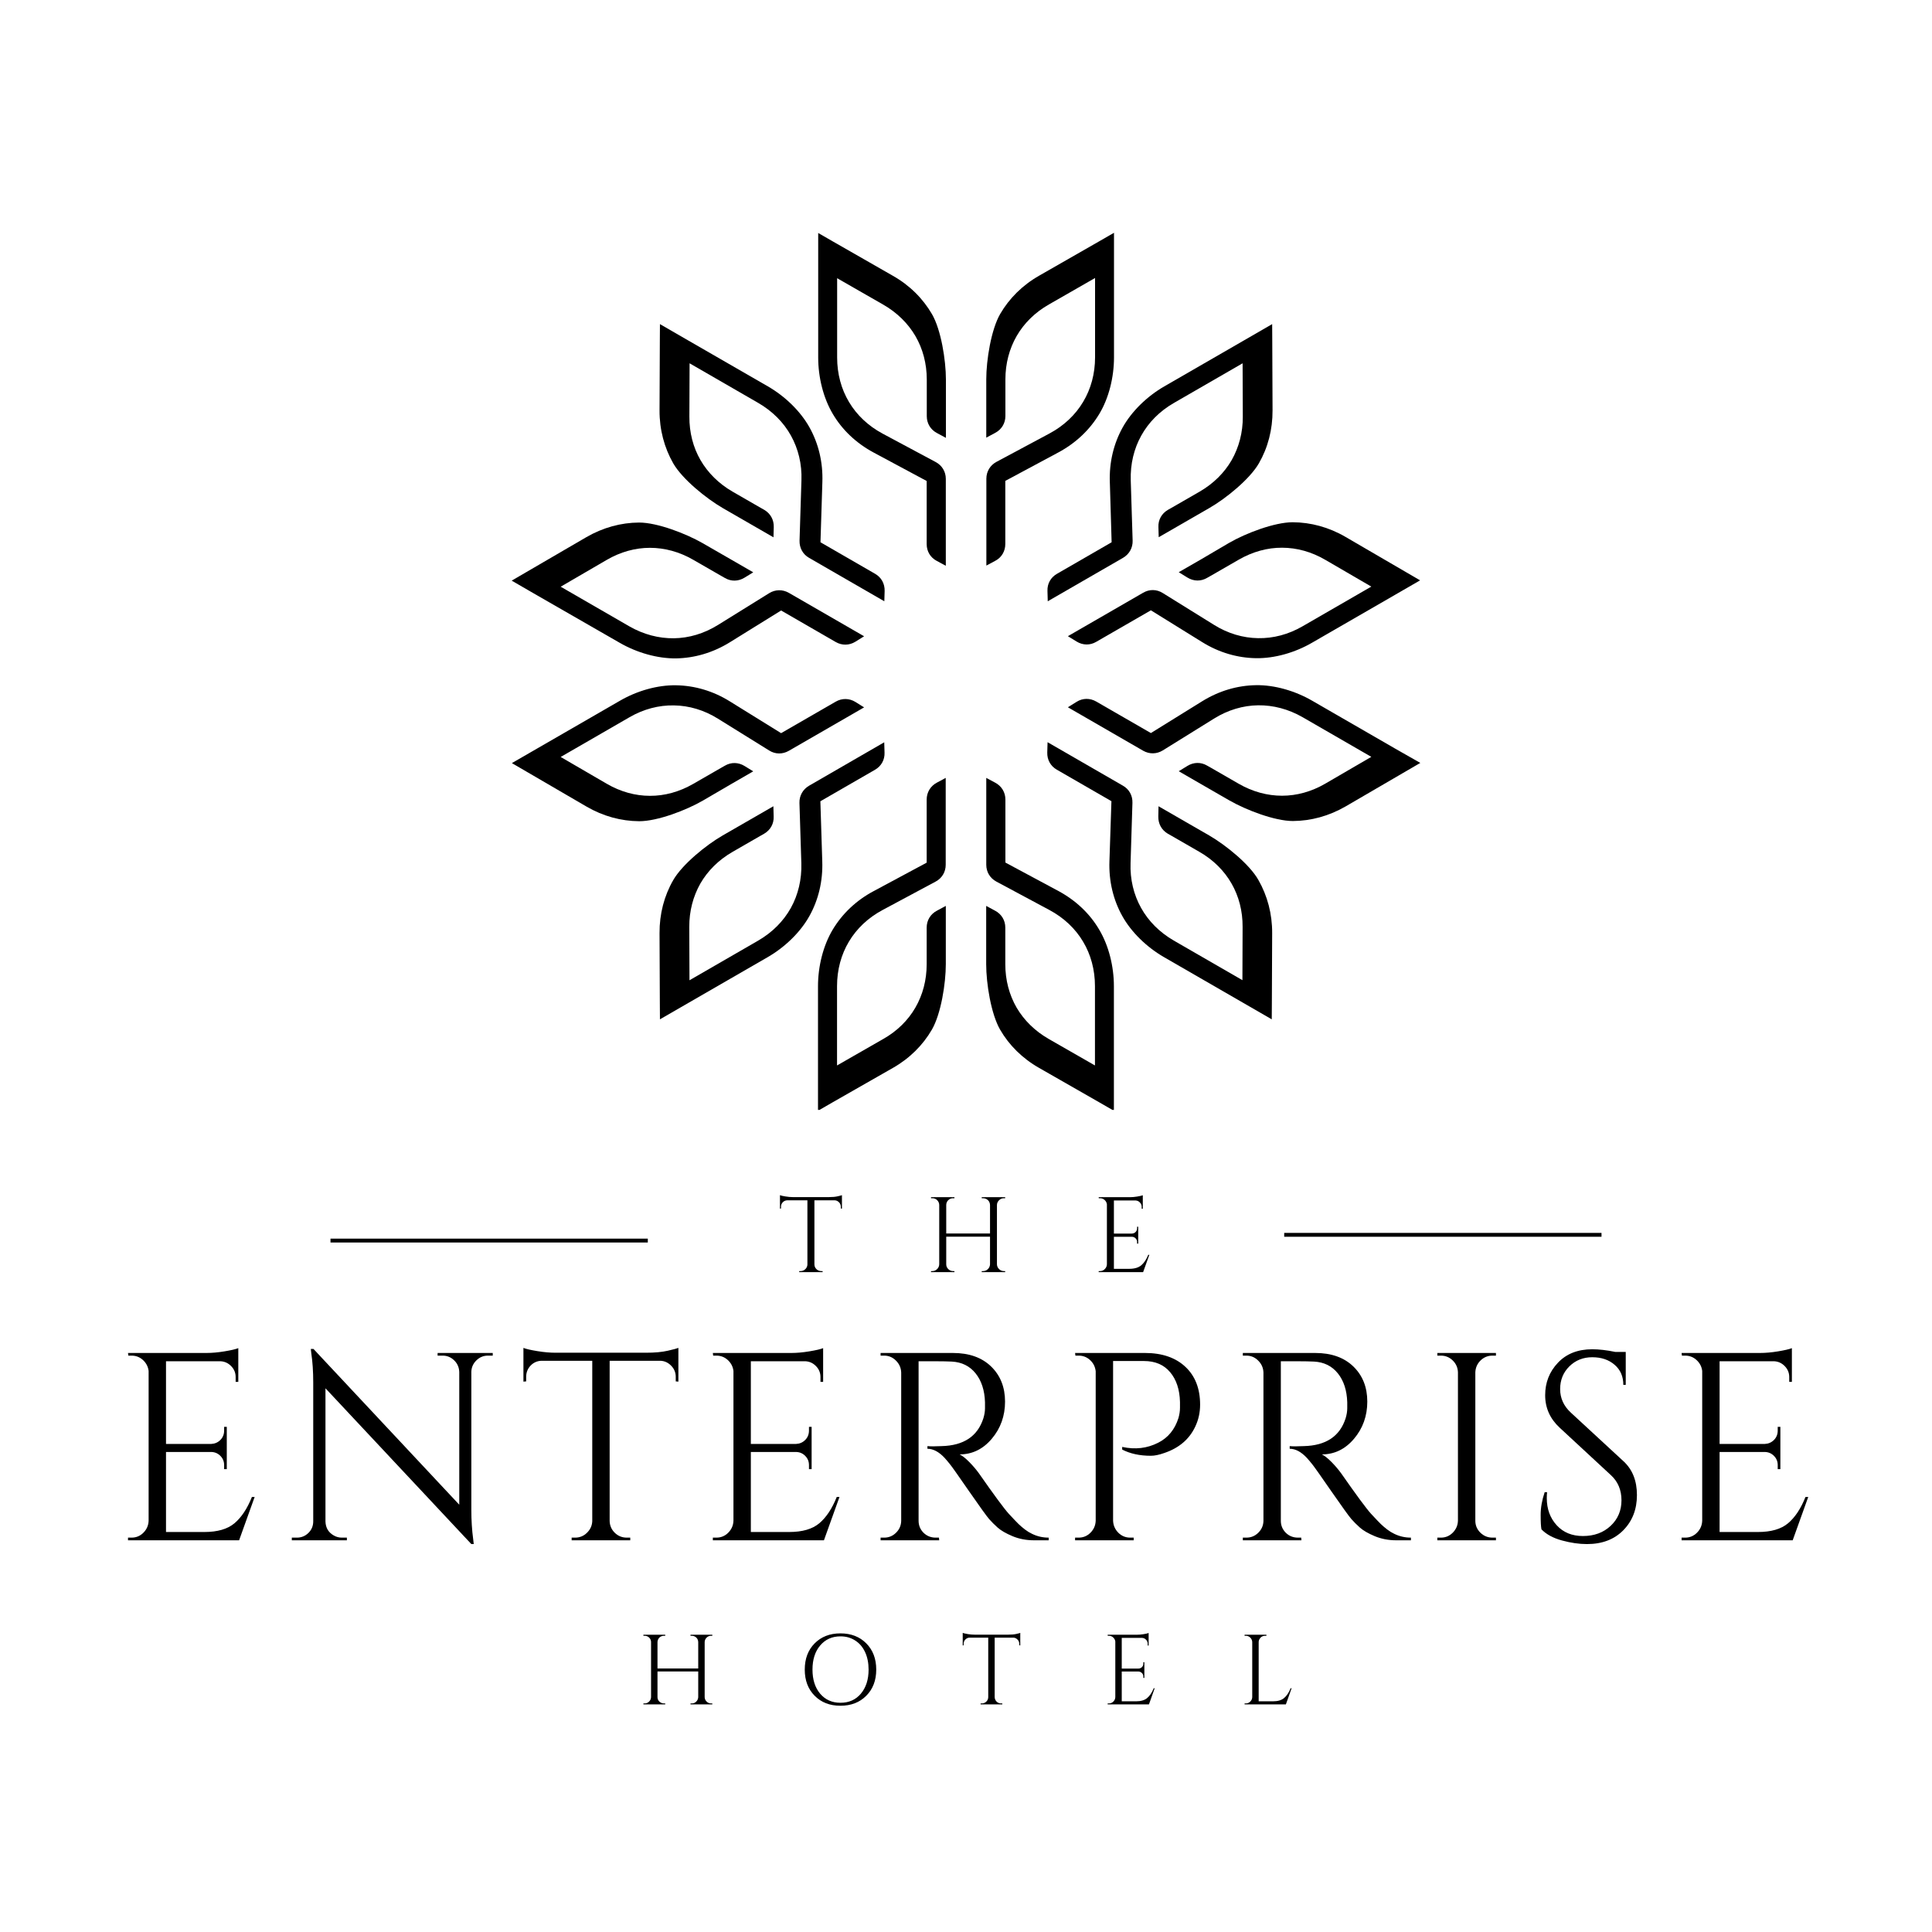 <svg xmlns="http://www.w3.org/2000/svg" xmlns:xlink="http://www.w3.org/1999/xlink" width="500" zoomAndPan="magnify" viewBox="0 0 375 375" height="500" preserveAspectRatio="xMidYMid meet" version="1.0"><defs><g/><clipPath id="6d2edb0a70"><path d="M 191 45.184 L 217 45.184 L 217 110 L 191 110 Z M 191 45.184 " clip-rule="nonzero"/></clipPath><clipPath id="1056b97e7c"><path d="M 158 45.184 L 184 45.184 L 184 110 L 158 110 Z M 158 45.184 " clip-rule="nonzero"/></clipPath><clipPath id="55df2d6a62"><path d="M 99.316 101 L 168 101 L 168 128 L 99.316 128 Z M 99.316 101 " clip-rule="nonzero"/></clipPath><clipPath id="59fecd94de"><path d="M 99.316 133 L 168 133 L 168 160 L 99.316 160 Z M 99.316 133 " clip-rule="nonzero"/></clipPath><clipPath id="968fdc200e"><path d="M 191 150 L 217 150 L 217 215.434 L 191 215.434 Z M 191 150 " clip-rule="nonzero"/></clipPath><clipPath id="328ab3da39"><path d="M 158 150 L 184 150 L 184 215.434 L 158 215.434 Z M 158 150 " clip-rule="nonzero"/></clipPath><clipPath id="08c8bad1f8"><path d="M 207 132 L 275.566 132 L 275.566 160 L 207 160 Z M 207 132 " clip-rule="nonzero"/></clipPath><clipPath id="3f79bd880b"><path d="M 207 101 L 275.566 101 L 275.566 128 L 207 128 Z M 207 101 " clip-rule="nonzero"/></clipPath></defs><g clip-path="url(#6d2edb0a70)"><path fill="#000000" d="M 195.129 105.582 L 195.129 93.34 L 205.43 87.816 C 208.836 85.988 211.531 83.41 213.379 80.332 C 215.227 77.25 216.227 73.227 216.227 69.359 L 216.227 45.184 L 213.453 46.781 L 201.715 53.5 C 198.461 55.348 195.883 57.926 194.129 60.949 C 192.379 63.988 191.434 69.879 191.434 73.633 L 191.434 84.949 L 193.188 84.008 C 194.418 83.352 195.148 82.141 195.148 80.734 L 195.148 73.633 C 195.148 70.535 195.922 67.664 197.344 65.203 C 198.77 62.738 200.887 60.641 203.582 59.102 L 212.551 53.961 L 212.551 69.359 C 212.551 72.535 211.742 75.5 210.238 78 C 208.738 80.523 206.523 82.621 203.734 84.121 L 193.418 89.645 C 192.188 90.301 191.453 91.512 191.453 92.918 L 191.453 109.777 L 193.207 108.836 C 194.418 108.199 195.129 106.988 195.129 105.582 Z M 195.129 105.582 " fill-opacity="1" fill-rule="nonzero"/></g><g clip-path="url(#1056b97e7c)"><path fill="#000000" d="M 169.57 87.836 L 179.867 93.359 L 179.867 105.602 C 179.867 107.008 180.578 108.219 181.832 108.875 L 183.582 109.816 L 183.582 92.957 C 183.582 91.551 182.852 90.34 181.621 89.684 L 171.305 84.16 C 168.512 82.66 166.297 80.562 164.797 78.039 C 163.297 75.539 162.488 72.574 162.488 69.398 L 162.488 54 L 171.457 59.141 C 174.133 60.68 176.25 62.777 177.691 65.242 C 179.117 67.703 179.887 70.57 179.887 73.672 L 179.887 80.773 C 179.887 82.18 180.617 83.391 181.852 84.047 L 183.602 84.988 L 183.602 73.672 C 183.602 69.918 182.66 64.027 180.906 60.988 C 179.137 57.945 176.578 55.387 173.324 53.539 L 161.582 46.82 L 158.812 45.223 L 158.812 69.398 C 158.812 73.246 159.812 77.27 161.66 80.367 C 163.469 83.43 166.164 86.008 169.57 87.836 Z M 169.57 87.836 " fill-opacity="1" fill-rule="nonzero"/></g><path fill="#000000" d="M 140.316 98.633 L 145.762 101.773 L 150.133 104.293 L 150.188 102.312 C 150.227 100.906 149.555 99.672 148.34 98.961 L 147.629 98.559 L 142.184 95.422 C 139.508 93.879 137.391 91.762 135.965 89.301 C 134.539 86.836 133.789 83.949 133.809 80.852 L 133.848 70.516 L 147.188 78.215 C 149.938 79.812 152.094 81.984 153.52 84.547 C 154.941 87.105 155.676 90.07 155.559 93.246 L 155.191 104.949 C 155.156 106.352 155.828 107.586 157.039 108.277 L 171.648 116.707 L 171.707 114.707 C 171.746 113.301 171.07 112.07 169.859 111.375 L 159.254 105.254 L 159.621 93.574 C 159.754 89.723 158.871 86.086 157.117 82.949 C 155.367 79.812 152.383 76.922 149.055 75 L 132.926 65.703 L 128.094 62.91 L 128.074 66.105 L 128.016 79.637 C 127.996 83.391 128.941 86.895 130.672 89.934 C 132.441 92.996 137.062 96.75 140.316 98.633 Z M 140.316 98.633 " fill-opacity="1" fill-rule="nonzero"/><g clip-path="url(#55df2d6a62)"><path fill="#000000" d="M 120.297 124.773 C 123.629 126.695 127.613 127.832 131.211 127.793 C 134.809 127.734 138.391 126.695 141.68 124.656 L 151.613 118.496 L 162.219 124.617 C 163.43 125.312 164.836 125.293 166.027 124.559 L 167.723 123.5 L 153.113 115.07 C 151.902 114.379 150.496 114.398 149.305 115.129 L 139.352 121.309 C 136.656 122.98 133.734 123.848 130.809 123.887 C 127.883 123.926 124.918 123.156 122.164 121.578 L 108.828 113.879 L 117.758 108.68 C 120.434 107.121 123.301 106.332 126.148 106.332 C 128.996 106.332 131.867 107.102 134.539 108.645 L 139.988 111.781 L 140.699 112.184 C 141.914 112.898 143.316 112.859 144.512 112.125 L 146.203 111.086 L 141.836 108.566 L 136.387 105.43 C 133.137 103.562 127.574 101.426 124.051 101.426 C 120.547 101.445 117.047 102.387 113.793 104.273 L 102.09 111.086 L 99.32 112.703 L 104.148 115.496 Z M 120.297 124.773 " fill-opacity="1" fill-rule="nonzero"/></g><path fill="#000000" d="M 159.234 155.527 L 169.84 149.41 C 171.051 148.715 171.746 147.484 171.688 146.078 L 171.629 144.078 L 157.039 152.508 C 155.828 153.219 155.137 154.449 155.172 155.836 L 155.539 167.539 C 155.637 170.695 154.922 173.68 153.5 176.238 C 152.074 178.797 149.918 180.973 147.168 182.57 L 133.828 190.27 L 133.789 179.934 C 133.77 176.836 134.539 173.969 135.945 171.484 C 137.371 169.02 139.469 166.922 142.164 165.363 L 147.609 162.227 L 148.32 161.824 C 149.535 161.109 150.227 159.898 150.168 158.473 L 150.113 156.492 L 145.742 159.012 L 140.297 162.148 C 137.043 164.016 132.422 167.789 130.672 170.832 C 128.922 173.871 127.996 177.375 128.016 181.129 L 128.074 194.66 L 128.094 197.852 L 132.926 195.062 L 149.035 185.766 C 152.363 183.84 155.348 180.953 157.098 177.816 C 158.852 174.68 159.734 171.043 159.602 167.191 Z M 159.234 155.527 " fill-opacity="1" fill-rule="nonzero"/><g clip-path="url(#59fecd94de)"><path fill="#000000" d="M 141.836 152.238 L 146.203 149.715 L 144.512 148.676 C 143.316 147.945 141.914 147.906 140.699 148.621 L 139.988 149.023 L 134.539 152.16 C 131.867 153.699 128.977 154.488 126.148 154.469 C 123.301 154.469 120.434 153.68 117.758 152.121 L 108.828 146.926 L 122.164 139.227 C 124.918 137.629 127.883 136.859 130.809 136.918 C 133.734 136.957 136.676 137.82 139.352 139.496 L 149.305 145.676 C 150.496 146.426 151.902 146.426 153.113 145.73 L 167.723 137.301 L 166.027 136.242 C 164.836 135.512 163.43 135.492 162.219 136.188 L 151.613 142.305 L 141.68 136.148 C 138.41 134.105 134.809 133.066 131.211 133.012 C 127.613 132.953 123.629 134.086 120.297 136.031 L 104.188 145.328 L 99.355 148.117 L 102.129 149.734 L 113.832 156.551 C 117.066 158.434 120.566 159.379 124.09 159.398 C 127.594 159.398 133.176 157.281 136.426 155.395 Z M 141.836 152.238 " fill-opacity="1" fill-rule="nonzero"/></g><g clip-path="url(#968fdc200e)"><path fill="#000000" d="M 205.449 172.949 L 195.148 167.422 L 195.148 155.203 C 195.148 153.797 194.418 152.586 193.188 151.93 L 191.434 150.988 L 191.434 167.848 C 191.434 169.254 192.168 170.465 193.398 171.117 L 203.715 176.645 C 206.508 178.145 208.719 180.242 210.219 182.762 C 211.723 185.266 212.531 188.23 212.531 191.406 L 212.531 206.805 L 203.562 201.664 C 200.887 200.125 198.77 198.047 197.324 195.582 C 195.902 193.117 195.129 190.25 195.129 187.152 L 195.129 180.051 C 195.129 178.645 194.398 177.434 193.168 176.777 L 191.418 175.836 L 191.418 187.152 C 191.418 190.906 192.359 196.793 194.109 199.836 C 195.863 202.875 198.441 205.438 201.695 207.285 L 213.434 214 L 216.207 215.598 L 216.207 191.426 C 216.207 187.574 215.207 183.555 213.359 180.453 C 211.547 177.355 208.836 174.777 205.449 172.949 Z M 205.449 172.949 " fill-opacity="1" fill-rule="nonzero"/></g><g clip-path="url(#328ab3da39)"><path fill="#000000" d="M 179.867 155.203 L 179.867 167.441 L 169.57 172.969 C 166.164 174.777 163.469 177.375 161.621 180.453 C 159.773 183.555 158.773 187.574 158.773 191.426 L 158.773 215.598 L 161.543 214 L 173.305 207.285 C 176.559 205.438 179.137 202.859 180.887 199.836 C 182.641 196.793 183.582 190.906 183.582 187.152 L 183.582 175.836 L 181.832 176.777 C 180.598 177.434 179.867 178.645 179.867 180.051 L 179.867 187.152 C 179.867 190.25 179.098 193.117 177.672 195.582 C 176.25 198.047 174.133 200.145 171.438 201.664 L 162.469 206.805 L 162.469 191.406 C 162.469 188.23 163.277 185.266 164.777 182.762 C 166.281 180.242 168.492 178.145 171.285 176.645 L 181.602 171.117 C 182.832 170.465 183.562 169.254 183.562 167.848 L 183.562 150.988 L 181.812 151.93 C 180.598 152.586 179.867 153.797 179.867 155.203 Z M 179.867 155.203 " fill-opacity="1" fill-rule="nonzero"/></g><g clip-path="url(#08c8bad1f8)"><path fill="#000000" d="M 270.809 145.309 L 254.699 136.012 C 251.371 134.086 247.387 132.934 243.789 132.992 C 240.188 133.047 236.609 134.086 233.316 136.129 L 223.387 142.285 L 212.781 136.168 C 211.566 135.473 210.164 135.473 208.969 136.223 L 207.277 137.281 L 221.883 145.715 C 223.098 146.406 224.5 146.387 225.695 145.656 L 235.645 139.477 C 238.34 137.801 241.266 136.938 244.191 136.898 C 247.117 136.859 250.082 137.629 252.832 139.207 L 266.172 146.906 L 257.242 152.102 C 254.566 153.66 251.699 154.449 248.848 154.449 C 246 154.449 243.133 153.68 240.457 152.141 L 235.012 149.004 L 234.297 148.602 C 233.086 147.887 231.68 147.926 230.488 148.656 L 228.793 149.695 L 233.164 152.219 L 238.609 155.355 C 241.863 157.223 247.426 159.359 250.949 159.359 C 254.449 159.34 257.953 158.398 261.207 156.512 L 272.91 149.695 L 275.68 148.082 Z M 270.809 145.309 " fill-opacity="1" fill-rule="nonzero"/></g><path fill="#000000" d="M 234.684 162.148 L 229.238 159.012 L 224.867 156.492 L 224.828 158.473 C 224.789 159.879 225.465 161.109 226.676 161.824 L 227.391 162.227 L 232.836 165.363 C 235.512 166.902 237.629 169.02 239.035 171.484 C 240.457 173.949 241.207 176.836 241.188 179.914 L 241.152 190.25 L 227.812 182.551 C 225.059 180.953 222.906 178.781 221.48 176.219 C 220.055 173.66 219.324 170.695 219.441 167.52 L 219.805 155.816 C 219.844 154.414 219.172 153.18 217.938 152.488 L 203.332 144.059 L 203.273 146.059 C 203.234 147.465 203.906 148.695 205.121 149.391 L 215.727 155.508 L 215.34 167.191 C 215.207 171.043 216.09 174.68 217.844 177.816 C 219.594 180.953 222.578 183.84 225.906 185.766 L 242.016 195.062 L 246.848 197.852 L 246.867 194.66 L 246.926 181.129 C 246.945 177.375 246 173.871 244.27 170.832 C 242.574 167.789 237.938 164.035 234.684 162.148 Z M 234.684 162.148 " fill-opacity="1" fill-rule="nonzero"/><path fill="#000000" d="M 215.766 105.254 L 205.16 111.375 C 203.945 112.07 203.254 113.301 203.312 114.707 L 203.367 116.707 L 217.977 108.277 C 219.191 107.566 219.883 106.332 219.844 104.949 L 219.477 93.246 C 219.383 90.07 220.094 87.105 221.52 84.547 C 222.941 81.984 225.078 79.812 227.852 78.215 L 241.188 70.516 L 241.227 80.852 C 241.246 83.949 240.477 86.816 239.07 89.301 C 237.648 91.762 235.551 93.859 232.855 95.422 L 227.41 98.559 L 226.695 98.961 C 225.484 99.672 224.789 100.887 224.848 102.293 L 224.906 104.273 L 229.273 101.754 L 234.723 98.613 C 237.977 96.75 242.594 92.977 244.348 89.934 C 246.098 86.895 247.02 83.391 247 79.637 L 246.945 66.105 L 246.926 62.91 L 242.094 65.703 L 225.984 75 C 222.652 76.922 219.672 79.812 217.918 82.949 C 216.168 86.086 215.281 89.723 215.418 93.574 Z M 215.766 105.254 " fill-opacity="1" fill-rule="nonzero"/><g clip-path="url(#3f79bd880b)"><path fill="#000000" d="M 233.164 108.547 L 228.793 111.066 L 230.488 112.109 C 231.68 112.84 233.086 112.879 234.297 112.164 L 235.012 111.762 L 240.457 108.625 C 243.133 107.082 246.02 106.293 248.848 106.312 C 251.699 106.312 254.566 107.102 257.242 108.664 L 266.172 113.859 L 252.832 121.559 C 250.082 123.156 247.117 123.926 244.191 123.867 C 241.266 123.828 238.32 122.961 235.645 121.289 L 225.695 115.109 C 224.5 114.359 223.098 114.34 221.883 115.051 L 207.277 123.484 L 208.969 124.523 C 210.164 125.254 211.566 125.293 212.781 124.578 L 223.387 118.461 L 233.316 124.617 C 236.59 126.66 240.188 127.699 243.789 127.754 C 247.387 127.812 251.371 126.676 254.699 124.734 L 270.809 115.438 L 275.641 112.645 L 272.871 111.031 L 261.168 104.215 C 257.934 102.328 254.43 101.387 250.91 101.367 C 247.406 101.367 241.824 103.484 238.57 105.371 Z M 233.164 108.547 " fill-opacity="1" fill-rule="nonzero"/></g><g fill="#000000" fill-opacity="1"><g transform="translate(21.738, 298.97)"><g><path d="M 3.797 -0.516 C 4.691 -0.516 5.457 -0.832 6.094 -1.469 C 6.738 -2.113 7.078 -2.891 7.109 -3.797 L 7.109 -32.875 C 7.004 -33.707 6.641 -34.41 6.016 -34.984 C 5.398 -35.555 4.66 -35.844 3.797 -35.844 L 3.172 -35.844 L 3.109 -36.359 L 18.328 -36.359 C 19.398 -36.359 20.566 -36.461 21.828 -36.672 C 23.098 -36.879 23.992 -37.086 24.516 -37.297 L 24.516 -30.75 L 24 -30.75 L 24 -31.688 C 24 -32.508 23.711 -33.211 23.141 -33.797 C 22.566 -34.391 21.883 -34.707 21.094 -34.75 L 10.484 -34.75 L 10.484 -18.703 L 19.266 -18.703 C 19.961 -18.734 20.551 -18.988 21.031 -19.469 C 21.52 -19.957 21.766 -20.566 21.766 -21.297 L 21.766 -22.016 L 22.281 -22.016 L 22.281 -13.812 L 21.766 -13.812 L 21.766 -14.594 C 21.766 -15.289 21.531 -15.879 21.062 -16.359 C 20.594 -16.848 20.016 -17.109 19.328 -17.141 L 10.484 -17.141 L 10.484 -1.609 L 17.922 -1.609 C 20.484 -1.609 22.438 -2.176 23.781 -3.312 C 25.133 -4.457 26.258 -6.156 27.156 -8.406 L 27.688 -8.406 L 24.672 0 L 3.109 0 L 3.109 -0.516 Z M 3.797 -0.516 "/></g></g></g><g fill="#000000" fill-opacity="1"><g transform="translate(54.298, 298.97)"><g><path d="M 40.406 -35.844 C 39.539 -35.844 38.797 -35.535 38.172 -34.922 C 37.547 -34.316 37.219 -33.582 37.188 -32.719 L 37.188 -5.922 C 37.188 -3.91 37.305 -2.004 37.547 -0.203 L 37.656 0.734 L 37.188 0.734 L 8.875 -29.5 L 8.875 -3.641 C 8.914 -2.422 9.453 -1.52 10.484 -0.938 C 10.973 -0.656 11.492 -0.516 12.047 -0.516 L 13.031 -0.516 L 13.031 0 L 2.344 0 L 2.344 -0.516 L 3.328 -0.516 C 4.191 -0.516 4.938 -0.816 5.562 -1.422 C 6.188 -2.035 6.5 -2.789 6.5 -3.688 L 6.5 -30.641 C 6.5 -32.754 6.375 -34.641 6.125 -36.297 L 6.031 -37.141 L 6.547 -37.141 L 34.844 -6.906 L 34.844 -32.672 C 34.812 -33.566 34.484 -34.316 33.859 -34.922 C 33.234 -35.535 32.488 -35.844 31.625 -35.844 L 30.641 -35.844 L 30.641 -36.359 L 41.344 -36.359 L 41.344 -35.844 Z M 40.406 -35.844 "/></g></g></g><g fill="#000000" fill-opacity="1"><g transform="translate(100.566, 298.97)"><g><path d="M 30.594 -31.734 C 30.594 -32.566 30.297 -33.285 29.703 -33.891 C 29.117 -34.492 28.426 -34.812 27.625 -34.844 L 17.766 -34.844 L 17.766 -3.734 C 17.797 -2.836 18.129 -2.078 18.766 -1.453 C 19.41 -0.828 20.188 -0.516 21.094 -0.516 L 21.766 -0.516 L 21.766 0 L 10.391 0 L 10.391 -0.516 L 11.062 -0.516 C 11.957 -0.516 12.723 -0.828 13.359 -1.453 C 14.004 -2.078 14.348 -2.82 14.391 -3.688 L 14.391 -34.844 L 4.516 -34.844 C 3.68 -34.812 2.977 -34.492 2.406 -33.891 C 1.844 -33.285 1.562 -32.566 1.562 -31.734 L 1.562 -30.844 L 1.031 -30.797 L 1.031 -37.344 C 1.551 -37.133 2.453 -36.926 3.734 -36.719 C 5.016 -36.508 6.191 -36.406 7.266 -36.406 L 24.828 -36.406 C 26.523 -36.406 27.938 -36.535 29.062 -36.797 C 30.188 -37.055 30.867 -37.238 31.109 -37.344 L 31.109 -30.797 L 30.594 -30.844 Z M 30.594 -31.734 "/></g></g></g><g fill="#000000" fill-opacity="1"><g transform="translate(135.254, 298.97)"><g><path d="M 3.797 -0.516 C 4.691 -0.516 5.457 -0.832 6.094 -1.469 C 6.738 -2.113 7.078 -2.891 7.109 -3.797 L 7.109 -32.875 C 7.004 -33.707 6.641 -34.41 6.016 -34.984 C 5.398 -35.555 4.66 -35.844 3.797 -35.844 L 3.172 -35.844 L 3.109 -36.359 L 18.328 -36.359 C 19.398 -36.359 20.566 -36.461 21.828 -36.672 C 23.098 -36.879 23.992 -37.086 24.516 -37.297 L 24.516 -30.75 L 24 -30.75 L 24 -31.688 C 24 -32.508 23.711 -33.211 23.141 -33.797 C 22.566 -34.391 21.883 -34.707 21.094 -34.75 L 10.484 -34.75 L 10.484 -18.703 L 19.266 -18.703 C 19.961 -18.734 20.551 -18.988 21.031 -19.469 C 21.52 -19.957 21.766 -20.566 21.766 -21.297 L 21.766 -22.016 L 22.281 -22.016 L 22.281 -13.812 L 21.766 -13.812 L 21.766 -14.594 C 21.766 -15.289 21.531 -15.879 21.062 -16.359 C 20.594 -16.848 20.016 -17.109 19.328 -17.141 L 10.484 -17.141 L 10.484 -1.609 L 17.922 -1.609 C 20.484 -1.609 22.438 -2.176 23.781 -3.312 C 25.133 -4.457 26.258 -6.156 27.156 -8.406 L 27.688 -8.406 L 24.672 0 L 3.109 0 L 3.109 -0.516 Z M 3.797 -0.516 "/></g></g></g><g fill="#000000" fill-opacity="1"><g transform="translate(167.813, 298.97)"><g><path d="M 13.812 -34.75 L 10.484 -34.75 L 10.484 -3.797 C 10.484 -2.891 10.801 -2.113 11.438 -1.469 C 12.082 -0.832 12.875 -0.516 13.812 -0.516 L 14.438 -0.516 L 14.484 0 L 3.109 0 L 3.109 -0.516 L 3.797 -0.516 C 4.691 -0.516 5.457 -0.828 6.094 -1.453 C 6.738 -2.078 7.078 -2.836 7.109 -3.734 L 7.109 -32.562 C 7.078 -33.469 6.738 -34.238 6.094 -34.875 C 5.457 -35.52 4.691 -35.844 3.797 -35.844 L 3.109 -35.844 L 3.109 -36.359 L 17.141 -36.359 C 20.285 -36.359 22.758 -35.484 24.562 -33.734 C 26.363 -31.984 27.266 -29.711 27.266 -26.922 C 27.266 -24.141 26.406 -21.734 24.688 -19.703 C 22.977 -17.68 20.895 -16.672 18.438 -16.672 C 18.957 -16.43 19.57 -15.953 20.281 -15.234 C 20.988 -14.523 21.617 -13.789 22.172 -13.031 C 25.148 -8.77 27.086 -6.145 27.984 -5.156 C 28.891 -4.176 29.531 -3.504 29.906 -3.141 C 30.289 -2.773 30.707 -2.422 31.156 -2.078 C 31.613 -1.734 32.066 -1.457 32.516 -1.25 C 33.516 -0.758 34.586 -0.516 35.734 -0.516 L 35.734 0 L 32.875 0 C 31.383 0 30 -0.266 28.719 -0.797 C 27.438 -1.336 26.473 -1.895 25.828 -2.469 C 25.191 -3.039 24.641 -3.594 24.172 -4.125 C 23.703 -4.664 22.41 -6.457 20.297 -9.5 C 18.191 -12.551 16.961 -14.289 16.609 -14.719 C 16.266 -15.156 15.906 -15.582 15.531 -16 C 14.426 -17.176 13.316 -17.766 12.203 -17.766 L 12.203 -18.281 C 12.484 -18.25 12.848 -18.234 13.297 -18.234 C 13.742 -18.234 14.297 -18.25 14.953 -18.281 C 19.242 -18.383 21.945 -20.188 23.062 -23.688 C 23.27 -24.375 23.375 -25.02 23.375 -25.625 C 23.375 -26.238 23.375 -26.629 23.375 -26.797 C 23.301 -29.117 22.691 -30.988 21.547 -32.406 C 20.41 -33.82 18.875 -34.582 16.938 -34.688 C 16.102 -34.727 15.062 -34.75 13.812 -34.75 Z M 13.812 -34.75 "/></g></g></g><g fill="#000000" fill-opacity="1"><g transform="translate(205.565, 298.97)"><g><path d="M 27.375 -26.328 C 27.375 -24.805 27.062 -23.391 26.438 -22.078 C 25.289 -19.617 23.281 -17.906 20.406 -16.938 C 19.406 -16.582 18.539 -16.406 17.812 -16.406 C 15.664 -16.406 13.812 -16.805 12.25 -17.609 L 12.25 -18.125 C 14.781 -17.57 17.117 -17.848 19.266 -18.953 C 21.172 -19.922 22.473 -21.516 23.172 -23.734 C 23.367 -24.43 23.469 -25.086 23.469 -25.703 C 23.469 -26.328 23.469 -26.711 23.469 -26.859 C 23.406 -29.273 22.766 -31.203 21.547 -32.641 C 20.336 -34.078 18.645 -34.797 16.469 -34.797 L 10.484 -34.797 L 10.484 -3.797 C 10.523 -2.891 10.863 -2.113 11.5 -1.469 C 12.145 -0.832 12.914 -0.516 13.812 -0.516 L 14.484 -0.516 L 14.484 0 L 3.109 0 L 3.109 -0.516 L 3.797 -0.516 C 4.691 -0.516 5.457 -0.832 6.094 -1.469 C 6.738 -2.113 7.078 -2.891 7.109 -3.797 L 7.109 -32.828 C 7.004 -33.691 6.641 -34.41 6.016 -34.984 C 5.398 -35.555 4.66 -35.844 3.797 -35.844 L 3.172 -35.844 L 3.109 -36.359 L 16.672 -36.359 C 19.992 -36.359 22.609 -35.461 24.516 -33.672 C 26.422 -31.891 27.375 -29.441 27.375 -26.328 Z M 27.375 -26.328 "/></g></g></g><g fill="#000000" fill-opacity="1"><g transform="translate(238.125, 298.97)"><g><path d="M 13.812 -34.75 L 10.484 -34.75 L 10.484 -3.797 C 10.484 -2.891 10.801 -2.113 11.438 -1.469 C 12.082 -0.832 12.875 -0.516 13.812 -0.516 L 14.438 -0.516 L 14.484 0 L 3.109 0 L 3.109 -0.516 L 3.797 -0.516 C 4.691 -0.516 5.457 -0.828 6.094 -1.453 C 6.738 -2.078 7.078 -2.836 7.109 -3.734 L 7.109 -32.562 C 7.078 -33.469 6.738 -34.238 6.094 -34.875 C 5.457 -35.52 4.691 -35.844 3.797 -35.844 L 3.109 -35.844 L 3.109 -36.359 L 17.141 -36.359 C 20.285 -36.359 22.758 -35.484 24.562 -33.734 C 26.363 -31.984 27.266 -29.711 27.266 -26.922 C 27.266 -24.141 26.406 -21.734 24.688 -19.703 C 22.977 -17.68 20.895 -16.672 18.438 -16.672 C 18.957 -16.43 19.57 -15.953 20.281 -15.234 C 20.988 -14.523 21.617 -13.789 22.172 -13.031 C 25.148 -8.77 27.086 -6.145 27.984 -5.156 C 28.891 -4.176 29.531 -3.504 29.906 -3.141 C 30.289 -2.773 30.707 -2.422 31.156 -2.078 C 31.613 -1.734 32.066 -1.457 32.516 -1.25 C 33.516 -0.758 34.586 -0.516 35.734 -0.516 L 35.734 0 L 32.875 0 C 31.383 0 30 -0.266 28.719 -0.797 C 27.438 -1.336 26.473 -1.895 25.828 -2.469 C 25.191 -3.039 24.641 -3.594 24.172 -4.125 C 23.703 -4.664 22.41 -6.457 20.297 -9.5 C 18.191 -12.551 16.961 -14.289 16.609 -14.719 C 16.266 -15.156 15.906 -15.582 15.531 -16 C 14.426 -17.176 13.316 -17.766 12.203 -17.766 L 12.203 -18.281 C 12.484 -18.25 12.848 -18.234 13.297 -18.234 C 13.742 -18.234 14.297 -18.25 14.953 -18.281 C 19.242 -18.383 21.945 -20.188 23.062 -23.688 C 23.27 -24.375 23.375 -25.02 23.375 -25.625 C 23.375 -26.238 23.375 -26.629 23.375 -26.797 C 23.301 -29.117 22.691 -30.988 21.547 -32.406 C 20.41 -33.82 18.875 -34.582 16.938 -34.688 C 16.102 -34.727 15.062 -34.75 13.812 -34.75 Z M 13.812 -34.75 "/></g></g></g><g fill="#000000" fill-opacity="1"><g transform="translate(275.877, 298.97)"><g><path d="M 3.797 -0.516 C 4.691 -0.516 5.457 -0.832 6.094 -1.469 C 6.738 -2.113 7.078 -2.891 7.109 -3.797 L 7.109 -32.609 C 7.078 -33.516 6.738 -34.281 6.094 -34.906 C 5.457 -35.531 4.691 -35.844 3.797 -35.844 L 3.109 -35.844 L 3.109 -36.359 L 14.484 -36.359 L 14.484 -35.844 L 13.812 -35.844 C 12.914 -35.844 12.145 -35.531 11.5 -34.906 C 10.863 -34.281 10.523 -33.516 10.484 -32.609 L 10.484 -3.797 C 10.484 -2.891 10.812 -2.113 11.469 -1.469 C 12.133 -0.832 12.914 -0.516 13.812 -0.516 L 14.484 -0.516 L 14.484 0 L 3.109 0 L 3.109 -0.516 Z M 3.797 -0.516 "/></g></g></g><g fill="#000000" fill-opacity="1"><g transform="translate(296.025, 298.97)"><g><path d="M 3.172 -2.125 C 3.066 -2.613 3.016 -3.551 3.016 -4.938 C 3.016 -6.32 3.273 -7.789 3.797 -9.344 L 4.266 -9.344 C 4.223 -8.969 4.203 -8.586 4.203 -8.203 C 4.203 -6.086 4.844 -4.328 6.125 -2.922 C 7.406 -1.523 9.102 -0.828 11.219 -0.828 C 13.395 -0.828 15.188 -1.484 16.594 -2.797 C 18 -4.117 18.703 -5.773 18.703 -7.766 C 18.703 -9.754 18.023 -11.375 16.672 -12.625 L 6.703 -21.859 C 4.828 -23.598 3.891 -25.695 3.891 -28.156 C 3.891 -30.613 4.711 -32.711 6.359 -34.453 C 8.004 -36.203 10.227 -37.078 13.031 -37.078 C 14.352 -37.078 15.844 -36.906 17.5 -36.562 L 19.531 -36.562 L 19.531 -30.172 L 19.062 -30.172 C 19.062 -31.797 18.5 -33.094 17.375 -34.062 C 16.25 -35.039 14.801 -35.531 13.031 -35.531 C 11.27 -35.531 9.789 -34.941 8.594 -33.766 C 7.395 -32.586 6.797 -31.113 6.797 -29.344 C 6.797 -27.582 7.488 -26.062 8.875 -24.781 L 19.109 -15.328 C 20.836 -13.734 21.703 -11.551 21.703 -8.781 C 21.703 -6.008 20.816 -3.727 19.047 -1.938 C 17.285 -0.156 14.938 0.734 12 0.734 C 10.477 0.734 8.859 0.5 7.141 0.031 C 5.43 -0.438 4.109 -1.156 3.172 -2.125 Z M 3.172 -2.125 "/></g></g></g><g fill="#000000" fill-opacity="1"><g transform="translate(323.288, 298.97)"><g><path d="M 3.797 -0.516 C 4.691 -0.516 5.457 -0.832 6.094 -1.469 C 6.738 -2.113 7.078 -2.891 7.109 -3.797 L 7.109 -32.875 C 7.004 -33.707 6.641 -34.41 6.016 -34.984 C 5.398 -35.555 4.66 -35.844 3.797 -35.844 L 3.172 -35.844 L 3.109 -36.359 L 18.328 -36.359 C 19.398 -36.359 20.566 -36.461 21.828 -36.672 C 23.098 -36.879 23.992 -37.086 24.516 -37.297 L 24.516 -30.75 L 24 -30.75 L 24 -31.688 C 24 -32.508 23.711 -33.211 23.141 -33.797 C 22.566 -34.391 21.883 -34.707 21.094 -34.75 L 10.484 -34.75 L 10.484 -18.703 L 19.266 -18.703 C 19.961 -18.734 20.551 -18.988 21.031 -19.469 C 21.52 -19.957 21.766 -20.566 21.766 -21.297 L 21.766 -22.016 L 22.281 -22.016 L 22.281 -13.812 L 21.766 -13.812 L 21.766 -14.594 C 21.766 -15.289 21.531 -15.879 21.062 -16.359 C 20.594 -16.848 20.016 -17.109 19.328 -17.141 L 10.484 -17.141 L 10.484 -1.609 L 17.922 -1.609 C 20.484 -1.609 22.438 -2.176 23.781 -3.312 C 25.133 -4.457 26.258 -6.156 27.156 -8.406 L 27.688 -8.406 L 24.672 0 L 3.109 0 L 3.109 -0.516 Z M 3.797 -0.516 "/></g></g></g><g fill="#000000" fill-opacity="1"><g transform="translate(150.968, 246.919)"><g><path d="M 12.234 -12.703 C 12.234 -13.035 12.113 -13.32 11.875 -13.562 C 11.645 -13.801 11.375 -13.926 11.062 -13.938 L 7.109 -13.938 L 7.109 -1.5 C 7.117 -1.133 7.25 -0.828 7.5 -0.578 C 7.758 -0.328 8.07 -0.203 8.438 -0.203 L 8.703 -0.203 L 8.703 0 L 4.156 0 L 4.156 -0.203 L 4.422 -0.203 C 4.785 -0.203 5.094 -0.328 5.344 -0.578 C 5.602 -0.828 5.738 -1.125 5.75 -1.469 L 5.75 -13.938 L 1.812 -13.938 C 1.477 -13.926 1.195 -13.801 0.969 -13.562 C 0.738 -13.32 0.625 -13.035 0.625 -12.703 L 0.625 -12.344 L 0.422 -12.328 L 0.422 -14.938 C 0.629 -14.852 0.988 -14.77 1.5 -14.688 C 2.008 -14.602 2.477 -14.562 2.906 -14.562 L 9.938 -14.562 C 10.613 -14.562 11.176 -14.613 11.625 -14.719 C 12.07 -14.82 12.348 -14.895 12.453 -14.938 L 12.453 -12.328 L 12.234 -12.344 Z M 12.234 -12.703 "/></g></g></g><g fill="#000000" fill-opacity="1"><g transform="translate(179.46, 246.919)"><g><path d="M 11.375 -0.203 C 11.727 -0.203 12.031 -0.328 12.281 -0.578 C 12.539 -0.828 12.68 -1.133 12.703 -1.5 L 12.703 -6.875 L 4.203 -6.875 L 4.203 -1.516 C 4.203 -1.16 4.332 -0.852 4.594 -0.594 C 4.852 -0.332 5.164 -0.203 5.531 -0.203 L 5.797 -0.203 L 5.797 0 L 1.25 0 L 1.25 -0.203 L 1.516 -0.203 C 1.879 -0.203 2.188 -0.332 2.438 -0.594 C 2.695 -0.852 2.832 -1.16 2.844 -1.516 L 2.844 -13.047 C 2.832 -13.41 2.695 -13.719 2.438 -13.969 C 2.188 -14.219 1.879 -14.344 1.516 -14.344 L 1.25 -14.344 L 1.25 -14.547 L 5.797 -14.547 L 5.797 -14.344 L 5.531 -14.344 C 5.164 -14.344 4.852 -14.219 4.594 -13.969 C 4.344 -13.719 4.211 -13.41 4.203 -13.047 L 4.203 -7.5 L 12.703 -7.5 L 12.703 -13.047 C 12.68 -13.547 12.457 -13.922 12.031 -14.172 C 11.82 -14.285 11.602 -14.344 11.375 -14.344 L 11.094 -14.344 L 11.094 -14.547 L 15.641 -14.547 L 15.641 -14.344 L 15.375 -14.344 C 15.02 -14.344 14.711 -14.211 14.453 -13.953 C 14.191 -13.691 14.055 -13.383 14.047 -13.031 L 14.047 -1.516 C 14.055 -1.16 14.191 -0.852 14.453 -0.594 C 14.711 -0.332 15.02 -0.203 15.375 -0.203 L 15.641 -0.203 L 15.641 0 L 11.094 0 L 11.094 -0.203 Z M 11.375 -0.203 "/></g></g></g><g fill="#000000" fill-opacity="1"><g transform="translate(212.005, 246.919)"><g><path d="M 1.516 -0.203 C 1.879 -0.203 2.188 -0.332 2.438 -0.594 C 2.695 -0.852 2.832 -1.16 2.844 -1.516 L 2.844 -13.156 C 2.801 -13.488 2.656 -13.77 2.406 -14 C 2.156 -14.227 1.859 -14.344 1.516 -14.344 L 1.266 -14.344 L 1.25 -14.547 L 7.328 -14.547 C 7.766 -14.547 8.234 -14.586 8.734 -14.672 C 9.242 -14.754 9.602 -14.836 9.812 -14.922 L 9.812 -12.297 L 9.594 -12.297 L 9.594 -12.672 C 9.594 -13.004 9.477 -13.285 9.25 -13.516 C 9.031 -13.754 8.758 -13.883 8.438 -13.906 L 4.203 -13.906 L 4.203 -7.484 L 7.703 -7.484 C 7.984 -7.492 8.219 -7.594 8.406 -7.781 C 8.602 -7.977 8.703 -8.223 8.703 -8.516 L 8.703 -8.812 L 8.922 -8.812 L 8.922 -5.531 L 8.703 -5.531 L 8.703 -5.844 C 8.703 -6.113 8.609 -6.348 8.422 -6.547 C 8.234 -6.742 8.004 -6.848 7.734 -6.859 L 4.203 -6.859 L 4.203 -0.641 L 7.172 -0.641 C 8.191 -0.641 8.973 -0.867 9.516 -1.328 C 10.055 -1.785 10.508 -2.461 10.875 -3.359 L 11.078 -3.359 L 9.875 0 L 1.25 0 L 1.25 -0.203 Z M 1.516 -0.203 "/></g></g></g><path stroke-linecap="butt" transform="matrix(0.75, 0, 0, 0.75, 64.147, 240.419)" fill="none" stroke-linejoin="miter" d="M 0.002 0.498 L 82.122 0.498 " stroke="#000000" stroke-width="1" stroke-opacity="1" stroke-miterlimit="4"/><path stroke-linecap="butt" transform="matrix(0.75, 0, 0, 0.75, 249.263, 239.306)" fill="none" stroke-linejoin="miter" d="M -0.001 0.499 L 82.118 0.499 " stroke="#000000" stroke-width="1" stroke-opacity="1" stroke-miterlimit="4"/><g fill="#000000" fill-opacity="1"><g transform="translate(123.728, 330.818)"><g><path d="M 10.562 -0.188 C 10.895 -0.188 11.176 -0.301 11.406 -0.531 C 11.645 -0.77 11.773 -1.055 11.797 -1.391 L 11.797 -6.391 L 3.891 -6.391 L 3.891 -1.406 C 3.891 -1.07 4.008 -0.785 4.25 -0.547 C 4.5 -0.305 4.797 -0.188 5.141 -0.188 L 5.391 -0.188 L 5.391 0 L 1.156 0 L 1.156 -0.188 L 1.406 -0.188 C 1.738 -0.188 2.023 -0.305 2.266 -0.547 C 2.504 -0.785 2.629 -1.07 2.641 -1.406 L 2.641 -12.125 C 2.629 -12.457 2.504 -12.738 2.266 -12.969 C 2.023 -13.195 1.738 -13.312 1.406 -13.312 L 1.156 -13.312 L 1.156 -13.516 L 5.391 -13.516 L 5.391 -13.312 L 5.141 -13.312 C 4.797 -13.312 4.504 -13.195 4.266 -12.969 C 4.035 -12.738 3.91 -12.457 3.891 -12.125 L 3.891 -6.969 L 11.797 -6.969 L 11.797 -12.125 C 11.773 -12.582 11.566 -12.926 11.172 -13.156 C 10.984 -13.258 10.781 -13.312 10.562 -13.312 L 10.297 -13.312 L 10.297 -13.516 L 14.531 -13.516 L 14.531 -13.312 L 14.281 -13.312 C 13.945 -13.312 13.66 -13.191 13.422 -12.953 C 13.18 -12.711 13.055 -12.426 13.047 -12.094 L 13.047 -1.406 C 13.055 -1.07 13.18 -0.785 13.422 -0.547 C 13.66 -0.305 13.945 -0.188 14.281 -0.188 L 14.531 -0.188 L 14.531 0 L 10.297 0 L 10.297 -0.188 Z M 10.562 -0.188 "/></g></g></g><g fill="#000000" fill-opacity="1"><g transform="translate(154.859, 330.818)"><g><path d="M 3.266 -11.844 C 4.547 -13.133 6.211 -13.781 8.266 -13.781 C 10.328 -13.781 12 -13.133 13.281 -11.844 C 14.57 -10.551 15.219 -8.852 15.219 -6.75 C 15.219 -4.656 14.57 -2.961 13.281 -1.672 C 12 -0.379 10.328 0.266 8.266 0.266 C 6.211 0.266 4.547 -0.379 3.266 -1.672 C 1.984 -2.961 1.344 -4.656 1.344 -6.75 C 1.344 -8.852 1.984 -10.551 3.266 -11.844 Z M 4.328 -2.078 C 5.328 -0.898 6.645 -0.312 8.281 -0.312 C 9.926 -0.312 11.242 -0.898 12.234 -2.078 C 13.234 -3.266 13.734 -4.82 13.734 -6.75 C 13.734 -8.031 13.508 -9.156 13.062 -10.125 C 12.613 -11.102 11.973 -11.859 11.141 -12.391 C 10.316 -12.93 9.363 -13.203 8.281 -13.203 C 6.645 -13.203 5.328 -12.609 4.328 -11.422 C 3.336 -10.242 2.844 -8.688 2.844 -6.75 C 2.844 -4.82 3.336 -3.266 4.328 -2.078 Z M 4.328 -2.078 "/></g></g></g><g fill="#000000" fill-opacity="1"><g transform="translate(186.472, 330.818)"><g><path d="M 11.359 -11.797 C 11.359 -12.098 11.25 -12.359 11.031 -12.578 C 10.812 -12.805 10.555 -12.93 10.266 -12.953 L 6.594 -12.953 L 6.594 -1.391 C 6.613 -1.055 6.738 -0.77 6.969 -0.531 C 7.207 -0.301 7.492 -0.188 7.828 -0.188 L 8.078 -0.188 L 8.078 0 L 3.859 0 L 3.859 -0.188 L 4.109 -0.188 C 4.441 -0.188 4.727 -0.301 4.969 -0.531 C 5.207 -0.77 5.332 -1.051 5.344 -1.375 L 5.344 -12.953 L 1.672 -12.953 C 1.367 -12.93 1.109 -12.805 0.891 -12.578 C 0.68 -12.359 0.578 -12.098 0.578 -11.797 L 0.578 -11.469 L 0.391 -11.438 L 0.391 -13.875 C 0.578 -13.801 0.91 -13.723 1.391 -13.641 C 1.867 -13.566 2.305 -13.531 2.703 -13.531 L 9.219 -13.531 C 9.852 -13.531 10.379 -13.578 10.797 -13.672 C 11.211 -13.766 11.469 -13.832 11.562 -13.875 L 11.562 -11.438 L 11.359 -11.469 Z M 11.359 -11.797 "/></g></g></g><g fill="#000000" fill-opacity="1"><g transform="translate(213.84, 330.818)"><g><path d="M 1.406 -0.188 C 1.738 -0.188 2.023 -0.305 2.266 -0.547 C 2.504 -0.785 2.629 -1.07 2.641 -1.406 L 2.641 -12.219 C 2.598 -12.52 2.461 -12.773 2.234 -12.984 C 2.004 -13.203 1.727 -13.312 1.406 -13.312 L 1.172 -13.312 L 1.156 -13.516 L 6.812 -13.516 C 7.207 -13.516 7.641 -13.551 8.109 -13.625 C 8.578 -13.695 8.91 -13.773 9.109 -13.859 L 9.109 -11.422 L 8.922 -11.422 L 8.922 -11.766 C 8.922 -12.078 8.812 -12.344 8.594 -12.562 C 8.383 -12.781 8.129 -12.895 7.828 -12.906 L 3.891 -12.906 L 3.891 -6.953 L 7.156 -6.953 C 7.414 -6.961 7.633 -7.055 7.812 -7.234 C 7.988 -7.41 8.078 -7.633 8.078 -7.906 L 8.078 -8.188 L 8.281 -8.188 L 8.281 -5.141 L 8.078 -5.141 L 8.078 -5.422 C 8.078 -5.68 7.988 -5.898 7.812 -6.078 C 7.645 -6.254 7.43 -6.352 7.172 -6.375 L 3.891 -6.375 L 3.891 -0.594 L 6.656 -0.594 C 7.602 -0.594 8.328 -0.805 8.828 -1.234 C 9.336 -1.66 9.758 -2.289 10.094 -3.125 L 10.281 -3.125 L 9.172 0 L 1.156 0 L 1.156 -0.188 Z M 1.406 -0.188 "/></g></g></g><g fill="#000000" fill-opacity="1"><g transform="translate(240.417, 330.818)"><g><path d="M 1.406 -0.188 C 1.738 -0.188 2.023 -0.305 2.266 -0.547 C 2.504 -0.785 2.629 -1.07 2.641 -1.406 L 2.641 -12.094 C 2.629 -12.426 2.504 -12.711 2.266 -12.953 C 2.023 -13.191 1.738 -13.312 1.406 -13.312 L 1.156 -13.312 L 1.156 -13.516 L 5.391 -13.516 L 5.391 -13.312 L 5.141 -13.312 C 4.672 -13.312 4.316 -13.113 4.078 -12.719 C 3.953 -12.52 3.891 -12.312 3.891 -12.094 L 3.891 -0.594 L 6.656 -0.594 C 7.602 -0.594 8.328 -0.805 8.828 -1.234 C 9.336 -1.66 9.758 -2.289 10.094 -3.125 L 10.281 -3.125 L 9.172 0 L 1.156 0 L 1.156 -0.188 Z M 1.406 -0.188 "/></g></g></g></svg>